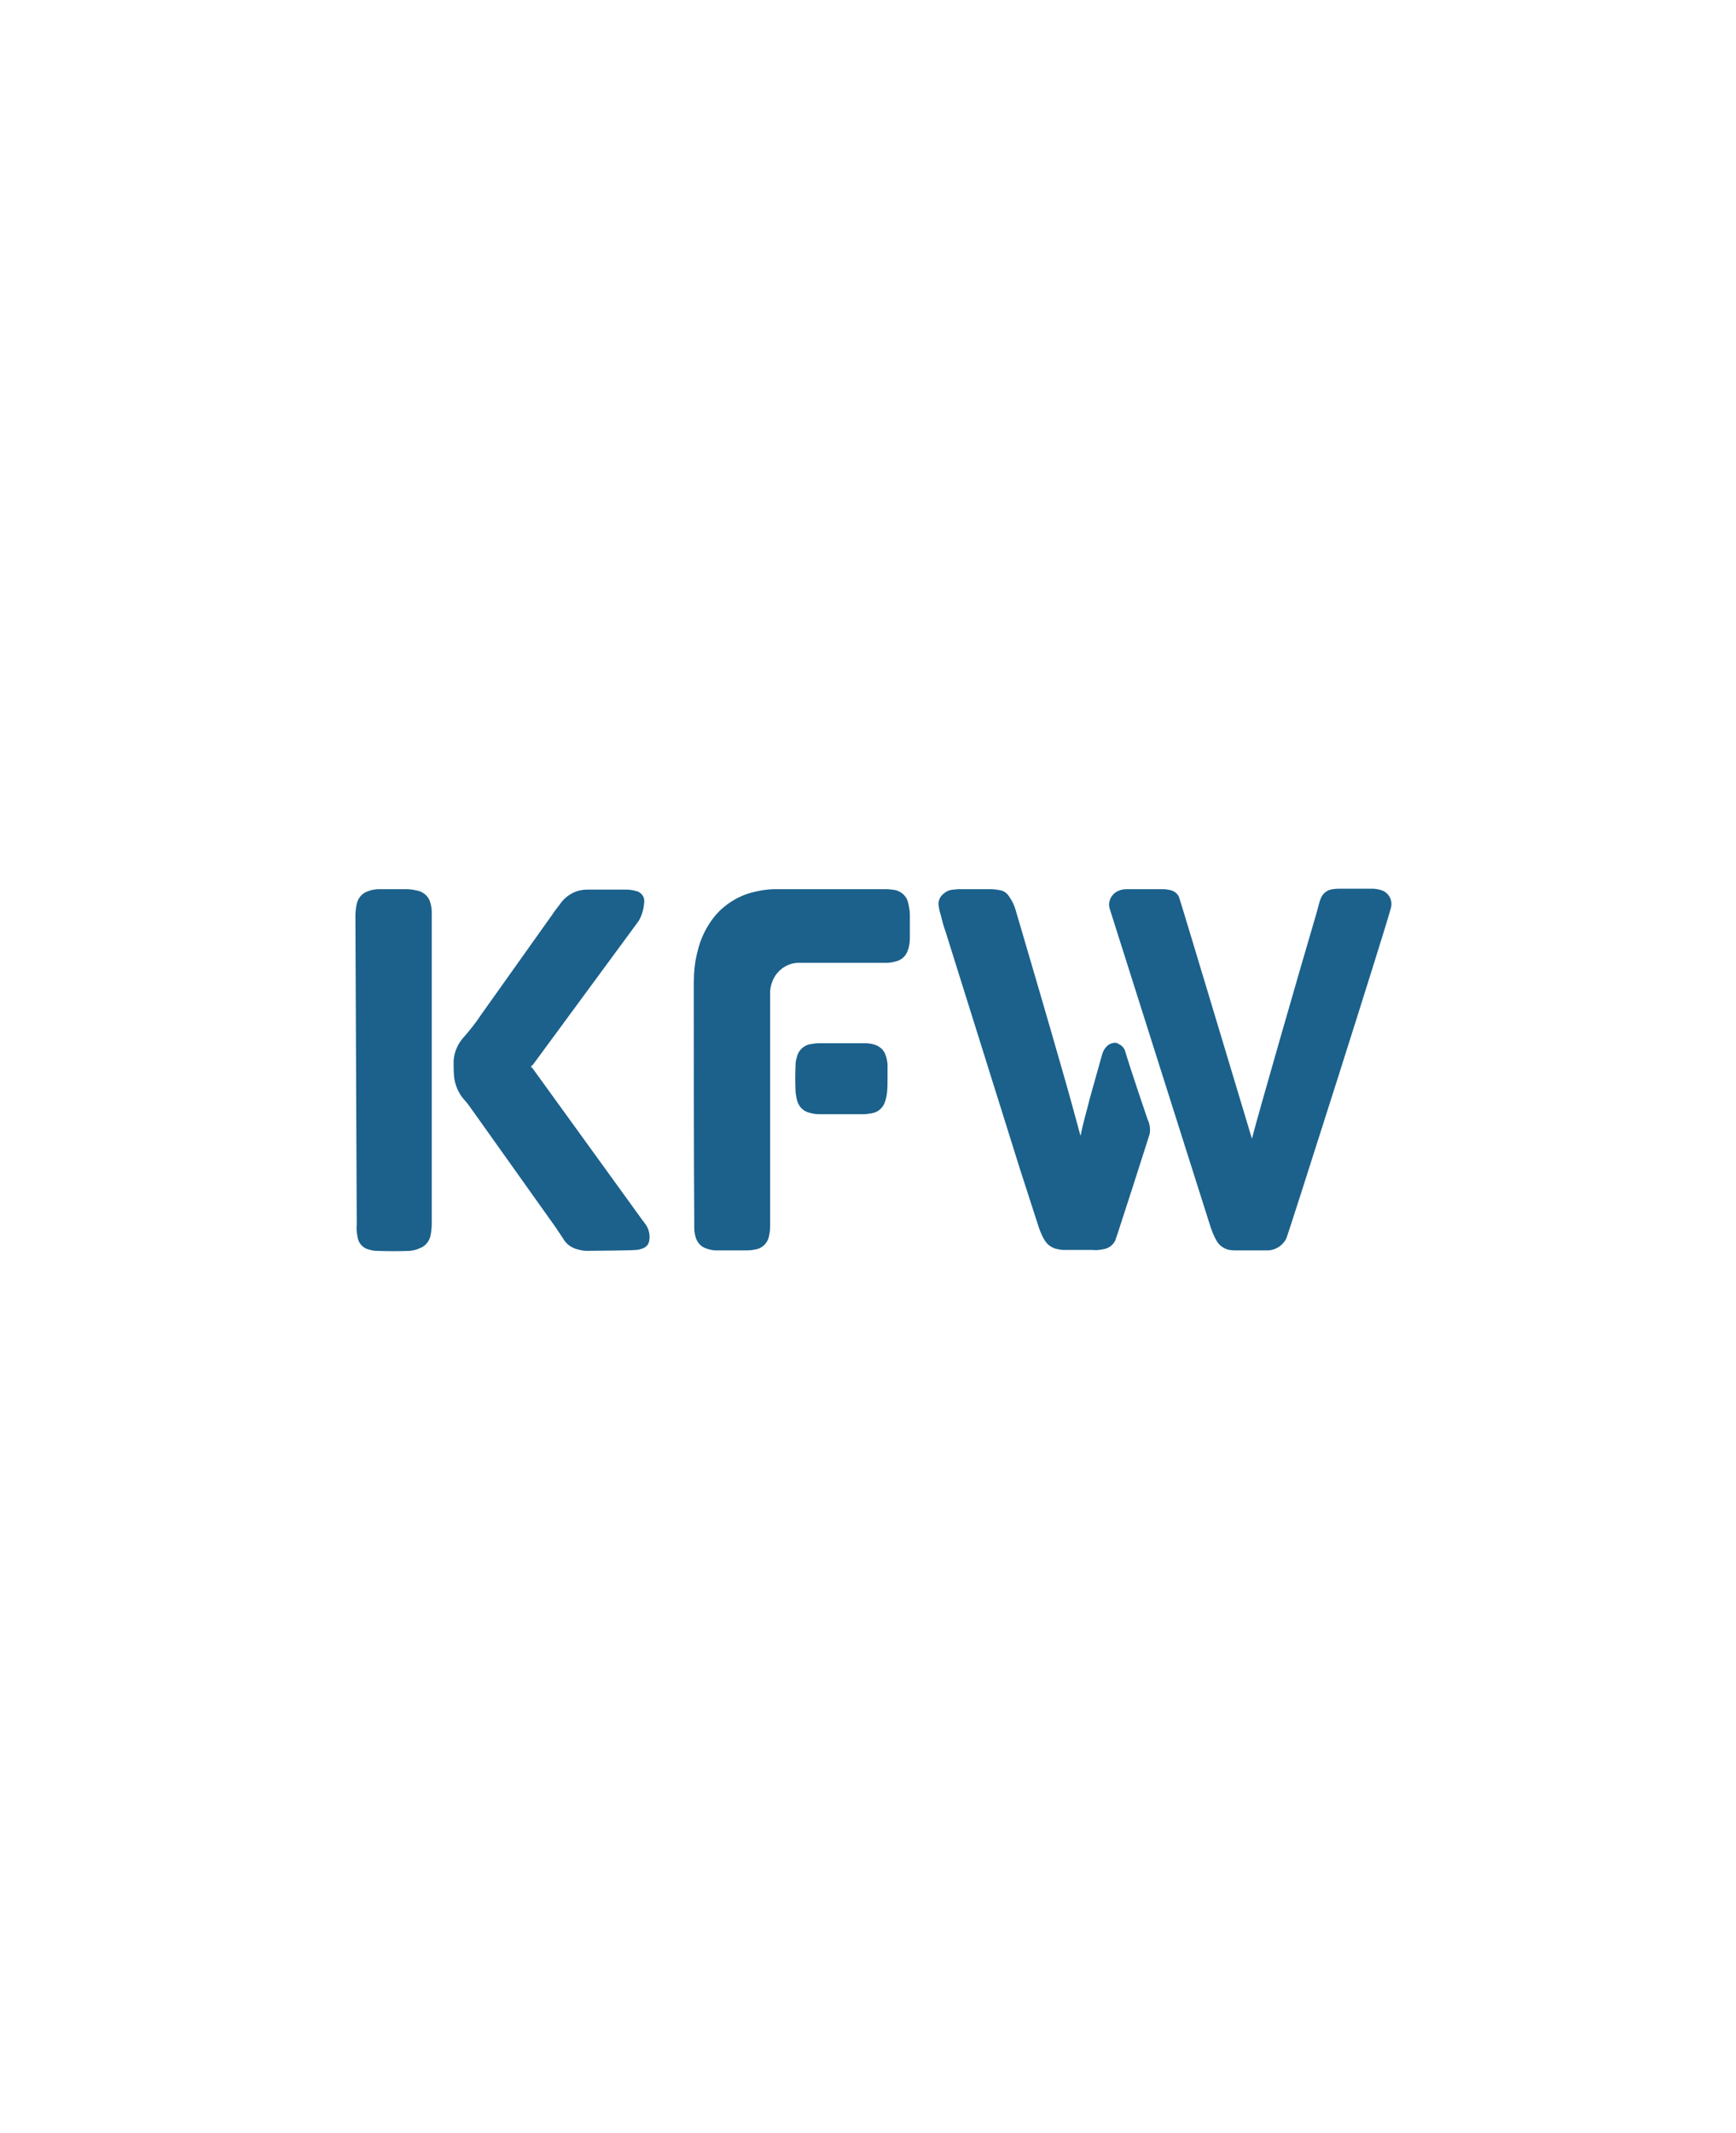 <svg xmlns="http://www.w3.org/2000/svg" width="127" height="156" viewBox="0 0 127 156"><g fill="#1B618C" transform="translate(26 65)"><path d="M53.006 18.158 53.006 18.224C53.006 18.224 52.973 18.224 52.973 18.224 52.94 18.191 52.94 18.158 52.94 18.126L53.006 18.158ZM52.973 18.224 53.006 18.224C53.006 18.224 53.006 18.256 52.973 18.256 52.94 18.256 52.973 18.224 52.973 18.224ZM65.579 18.256C65.612 18.256 65.612 18.224 65.612 18.191 65.971 16.754 69.074 5.977 70.25 1.992 70.348 1.698 70.544.849 70.609.751 70.74.359 71.099.065 71.523.033 71.719 0 71.915 0 72.111 0L74.365 0C74.593 0 74.822.033 75.018.098 75.606.261 75.932.882 75.736 1.47 75.736 1.47 75.736 1.47 75.736 1.47L75.736 1.47C75.279 3.201 68.225 25.343 68.094 25.605 67.833 26.095 67.343 26.421 66.788 26.454L64.306 26.454C64.175 26.454 64.044 26.421 63.946 26.421 63.587 26.356 63.228 26.127 63.032 25.801 62.836 25.474 62.705 25.147 62.575 24.788 62.575 24.788 55.259 1.698 55.194 1.502 54.998.947 55.324.327 55.88.131 56.043.065 56.239.033 56.435.033L59.113.033C59.276.033 59.44.065 59.603.098 59.897.163 60.158.359 60.256.621 60.321.751 65.547 18.158 65.579 18.256ZM24.756 6.924C24.756 6.14 24.821 5.389 25.017 4.638 25.245 3.625 25.703 2.711 26.356 1.927 27.074 1.11 28.021.523 29.067.261 29.589.131 30.144.033 30.7.033L38.832.033C39.06.033 39.256.065 39.485.098 39.942.196 40.334.555 40.432 1.012 40.497 1.306 40.563 1.6 40.563 1.894L40.563 3.56C40.563 3.886 40.53 4.213 40.399 4.54 40.269 4.932 39.942 5.225 39.517 5.323 39.289 5.389 39.06 5.421 38.832 5.421L32.528 5.421C31.745 5.389 31.026 5.813 30.634 6.499 30.471 6.793 30.373 7.12 30.34 7.479L30.34 24.527C30.34 24.788 30.34 25.05 30.275 25.311 30.21 25.866 29.785 26.323 29.23 26.389 28.969 26.454 28.675 26.454 28.413 26.454L26.389 26.454C26.127 26.454 25.866 26.389 25.605 26.291 25.245 26.16 24.984 25.833 24.886 25.474 24.821 25.245 24.788 25.017 24.788 24.756L24.788 23.939C24.756 21.13 24.756 9.765 24.756 6.924Z"/><path d="M53.038 18.158C53.202 17.211 53.496 16.297 53.724 15.35 54.018 14.272 54.345 13.162 54.639 12.084 54.704 11.888 54.802 11.692 54.965 11.529 55.129 11.365 55.357 11.267 55.586 11.267 55.684 11.267 55.749 11.3 55.847 11.365 56.076 11.463 56.239 11.659 56.304 11.855 56.729 13.292 57.97 16.917 57.97 16.917 58.133 17.244 58.166 17.636 58.1 17.962 58.035 18.191 55.651 25.605 55.586 25.735 55.422 26.062 55.129 26.291 54.769 26.356 54.475 26.421 54.181 26.454 53.92 26.421L51.797 26.421C51.634 26.421 51.503 26.389 51.34 26.356 50.981 26.291 50.654 26.062 50.458 25.768 50.262 25.474 50.132 25.147 50.001 24.788L48.629 20.543 43.306 3.56C43.175 3.103 43.012 2.711 42.914 2.286 42.849 1.96 42.718 1.666 42.685 1.339 42.587.947 42.751.555 43.077.327 43.273.163 43.535.065 43.796.065 43.959.033 44.122.033 44.286.033L46.507.033C46.702.033 46.898.065 47.094.098 47.388.131 47.65.294 47.813.555 48.041.882 48.205 1.208 48.303 1.568 49.446 5.454 50.589 9.34 51.699 13.227 52.157 14.795 52.581 16.362 53.006 17.93L53.071 18.126C53.071 18.158 53.104 18.191 53.104 18.224L53.104 18.224 53.038 18.158 53.038 18.158ZM16.95 26.487C16.721 26.487 16.525 26.454 16.297 26.389 15.84 26.291 15.415 25.997 15.186 25.572 15.023 25.311 14.827 25.05 14.664 24.788L8.459 16.068C8.263 15.774 8.034 15.513 7.806 15.252 7.479 14.795 7.283 14.305 7.218 13.749 7.185 13.358 7.185 12.998 7.185 12.606 7.218 11.921 7.512 11.3 7.969 10.81 8.393 10.32 8.818 9.798 9.177 9.243L14.403 1.894C14.566 1.633 14.762 1.404 14.958 1.143 15.219.751 15.578.457 16.003.261 16.297.131 16.623.065 16.95.065L19.824.065C20.053.065 20.281.098 20.51.163 20.869.229 21.163.555 21.13.947 21.098 1.47 20.967 1.96 20.706 2.384 20.673 2.417 20.641 2.482 20.608 2.515L13.064 12.77C12.998 12.835 12.966 12.933 12.868 12.966 12.835 12.966 12.835 12.998 12.868 13.031 12.868 13.064 12.9 13.096 12.933 13.096L20.967 24.2C21.032 24.298 21.098 24.364 21.163 24.462 21.457 24.821 21.588 25.311 21.49 25.768 21.457 25.997 21.294 26.193 21.065 26.291 20.902 26.356 20.706 26.421 20.51 26.421 20.347 26.454 17.505 26.487 16.95 26.487ZM0 2.025C0 1.731.033 1.404.098 1.11.196.653.523.294.98.163 1.241.065 1.502.033 1.796.033L3.756.033C4.05.033 4.344.098 4.638.163 5.062.294 5.389.621 5.487 1.045 5.552 1.274 5.585 1.47 5.585 1.698L5.585 1.992C5.585 9.504 5.585 16.983 5.585 24.494 5.585 24.788 5.552 25.115 5.487 25.409 5.389 25.833 5.062 26.193 4.638 26.323 4.442 26.421 4.213 26.454 4.017 26.487 3.201 26.519 2.384 26.519 1.568 26.487 1.372 26.487 1.176 26.454.98 26.389.555 26.291.229 25.931.163 25.507.098 25.18.065 24.854.098 24.527L0 2.025ZM35.598 11.3 37.297 11.3C37.525 11.3 37.721 11.333 37.95 11.398 38.309 11.496 38.636 11.757 38.766 12.117 38.864 12.345 38.897 12.574 38.93 12.835 38.93 13.129 38.93 13.39 38.93 13.684 38.93 14.076 38.93 14.501 38.897 14.893 38.864 15.121 38.832 15.317 38.766 15.513 38.636 16.003 38.244 16.362 37.754 16.428 37.558 16.46 37.362 16.493 37.166 16.493L33.933 16.493C33.704 16.493 33.476 16.46 33.247 16.395 32.79 16.297 32.463 15.97 32.332 15.546 32.267 15.35 32.235 15.121 32.202 14.893 32.169 14.207 32.169 13.521 32.202 12.835 32.202 12.672 32.235 12.508 32.3 12.312 32.398 11.823 32.822 11.431 33.312 11.365 33.508 11.333 33.704 11.3 33.9 11.3L35.598 11.3 35.598 11.3Z"/><path d="M53.038,18.158 L53.038,18.224 L53.006,18.224 C52.973,18.191 52.973,18.158 52.973,18.126 L53.038,18.158 Z"/></g></svg>